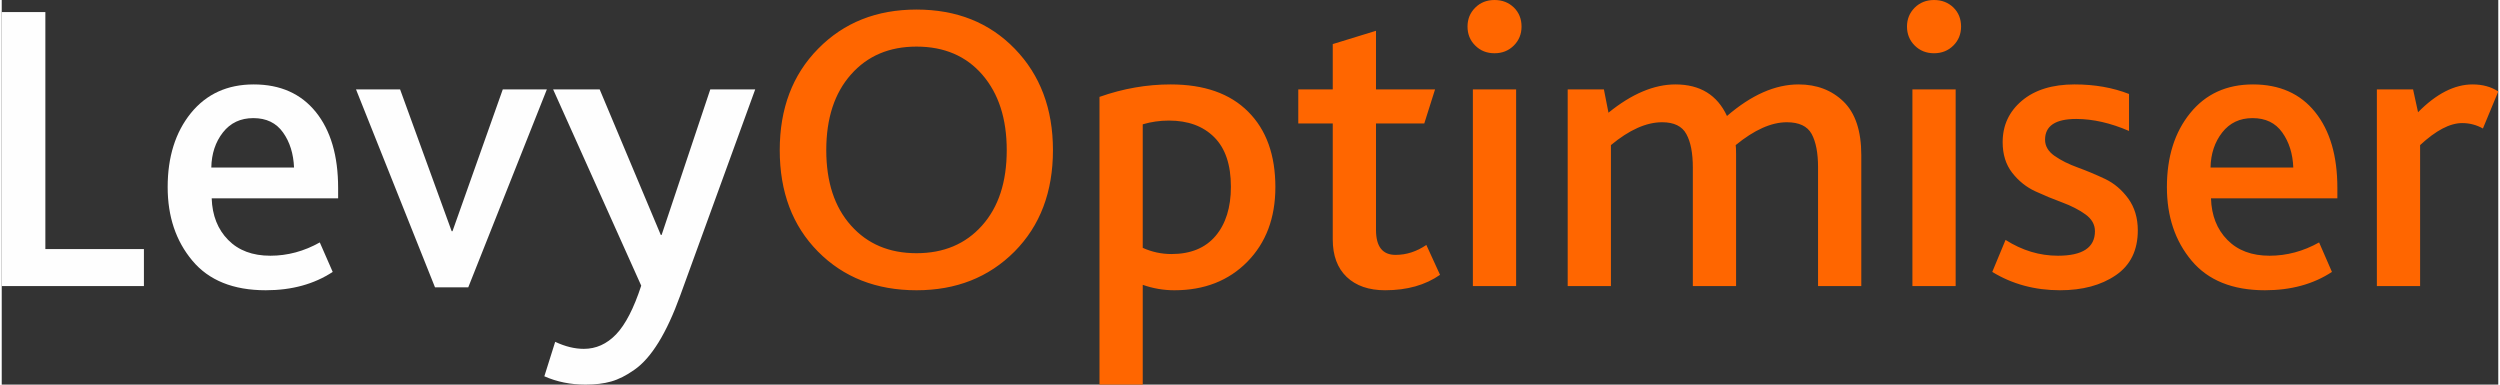 <?xml version="1.0" encoding="UTF-8"?>
<!-- Creator: CorelDRAW -->
<svg xmlns="http://www.w3.org/2000/svg" xmlns:xlink="http://www.w3.org/1999/xlink" xmlns:xodm="http://www.corel.com/coreldraw/odm/2003" xml:space="preserve" width="650px" height="100px" version="1.1" style="shape-rendering:geometricPrecision; text-rendering:geometricPrecision; image-rendering:optimizeQuality; fill-rule:evenodd; clip-rule:evenodd" viewBox="0 0 386.8 59.59">
 <rect x="0" y="0" width="386.8" height="59.59" fill="#333333" stroke="none"/>
 <defs>
  <style type="text/css">
   <![CDATA[
    .fil0 {fill:#FEFEFE;fill-rule:nonzero}
    .fil1 {fill:#FF6600;fill-rule:nonzero}
   ]]>
  </style>
 </defs>
 <g id="Layer_x0020_1">
  <g id="_2097506609008">
   <path class="fil0" d="M0 44.32l0 -42.45 6.76 0 0 36.72 15.27 0 0 5.73 -22.03 0zm52.12 -13.59l-19.59 0c0.09,2.66 0.94,4.81 2.55,6.44 1.61,1.64 3.79,2.45 6.54,2.45 2.66,0 5.22,-0.69 7.66,-2.06l2 4.57c-2.88,1.89 -6.33,2.84 -10.37,2.84 -5.03,0 -8.82,-1.53 -11.37,-4.58 -2.56,-3.05 -3.83,-6.85 -3.83,-11.4 0,-4.68 1.2,-8.5 3.6,-11.47 2.41,-2.96 5.65,-4.44 9.73,-4.44 4.12,0 7.33,1.43 9.63,4.28 2.3,2.86 3.45,6.78 3.45,11.76l0 1.61zm-19.65 -4.77l12.82 0c-0.09,-2.14 -0.65,-3.96 -1.71,-5.44 -1.05,-1.48 -2.58,-2.22 -4.6,-2.22 -1.98,0 -3.55,0.74 -4.71,2.22 -1.16,1.48 -1.76,3.3 -1.8,5.44zm34.66 18.56l-12.24 -30.67 6.83 0 7.99 21.97 0.13 0 7.79 -21.97 6.83 0 -12.18 30.67 -5.15 0zm49.61 -30.67l-11.6 31.89c-1.07,2.96 -2.2,5.4 -3.38,7.31 -1.18,1.91 -2.42,3.32 -3.71,4.22 -1.28,0.91 -2.5,1.52 -3.64,1.84 -1.13,0.32 -2.45,0.48 -3.96,0.48 -2.32,0 -4.44,-0.43 -6.38,-1.29l1.68 -5.34c1.55,0.73 3.03,1.09 4.44,1.09 1.89,0 3.56,-0.75 5,-2.25 1.44,-1.51 2.74,-4.02 3.89,-7.54l-13.65 -30.41 7.21 0 9.47 22.55 0.13 0 7.54 -22.55 6.96 0z"></path>
   <path class="fil1" d="M141.73 44.97c-6.22,0 -11.31,-2 -15.26,-5.99 -3.96,-4 -5.93,-9.24 -5.93,-15.72 0,-6.45 1.98,-11.69 5.96,-15.72 3.97,-4.04 9.05,-6.06 15.23,-6.06 6.23,0 11.31,2.03 15.24,6.09 3.93,4.06 5.9,9.29 5.9,15.69 0,6.48 -1.99,11.72 -5.96,15.72 -3.98,3.99 -9.03,5.99 -15.18,5.99zm-10.14 -10.02c2.55,2.86 5.93,4.28 10.14,4.28 4.21,0 7.6,-1.42 10.15,-4.28 2.56,-2.86 3.83,-6.75 3.83,-11.69 0,-4.86 -1.25,-8.74 -3.76,-11.66 -2.52,-2.92 -5.92,-4.38 -10.22,-4.38 -4.21,0 -7.59,1.43 -10.14,4.31 -2.56,2.88 -3.84,6.79 -3.84,11.73 0,4.94 1.28,8.83 3.84,11.69zm38.49 24.64l0 -44.58c3.65,-1.29 7.32,-1.93 11.02,-1.93 5.19,0 9.2,1.4 12.01,4.22 2.82,2.81 4.22,6.71 4.22,11.69 0,4.77 -1.45,8.62 -4.35,11.57 -2.9,2.94 -6.66,4.41 -11.3,4.41 -1.68,0 -3.31,-0.28 -4.9,-0.84l0 15.46 -6.7 0zm6.7 -21.19c1.42,0.64 2.9,0.96 4.45,0.96 2.96,0 5.24,-0.93 6.83,-2.8 1.58,-1.87 2.38,-4.41 2.38,-7.63 0,-3.4 -0.86,-5.95 -2.58,-7.67 -1.72,-1.72 -4.06,-2.58 -7.02,-2.58 -1.42,0 -2.77,0.2 -4.06,0.58l0 19.14zm37.56 6.57c-2.53,0 -4.52,-0.69 -5.96,-2.06 -1.44,-1.38 -2.16,-3.31 -2.16,-5.8l0 -17.98 -5.34 0 0 -5.28 5.34 0 0 -7.02 6.7 -2.06 0 9.08 9.15 0 -1.67 5.28 -7.48 0 0 16.5c0,2.57 1.01,3.86 3.03,3.86 1.68,0 3.26,-0.51 4.77,-1.54l2.12 4.63c-2.27,1.59 -5.11,2.39 -8.5,2.39zm13.59 -0.65l0 -30.47 6.7 0 0 30.47 -6.7 0zm6.35 -37.27c-0.8,0.8 -1.79,1.2 -3,1.2 -1.2,0 -2.2,-0.4 -2.99,-1.2 -0.8,-0.79 -1.19,-1.77 -1.19,-2.93 0,-1.16 0.39,-2.13 1.19,-2.93 0.79,-0.79 1.79,-1.19 2.99,-1.19 1.21,0 2.2,0.39 3,1.16 0.79,0.77 1.19,1.76 1.19,2.96 0,1.16 -0.4,2.14 -1.19,2.93zm8.34 37.27l0 -30.47 5.61 0 0.71 3.61c3.6,-2.92 7.06,-4.38 10.37,-4.38 3.82,0 6.48,1.63 7.99,4.89 3.78,-3.26 7.47,-4.89 11.08,-4.89 2.83,0 5.16,0.89 6.99,2.67 1.82,1.78 2.74,4.54 2.74,8.28l0 20.29 -6.7 0 0 -18.42c0,-2.23 -0.34,-3.95 -1,-5.16 -0.67,-1.2 -1.95,-1.8 -3.84,-1.8 -2.4,0 -5.04,1.18 -7.92,3.54 0.04,0.26 0.06,0.73 0.06,1.42l0 20.42 -6.7 0 0 -18.36c0,-2.23 -0.33,-3.96 -1,-5.18 -0.66,-1.23 -1.92,-1.84 -3.76,-1.84 -2.45,0 -5.09,1.18 -7.93,3.54l0 21.84 -6.7 0zm53.41 0l0 -30.47 6.7 0 0 30.47 -6.7 0zm6.35 -37.27c-0.8,0.8 -1.8,1.2 -3,1.2 -1.2,0 -2.2,-0.4 -3,-1.2 -0.79,-0.79 -1.19,-1.77 -1.19,-2.93 0,-1.16 0.4,-2.13 1.19,-2.93 0.8,-0.79 1.8,-1.19 3,-1.19 1.2,0 2.2,0.39 3,1.16 0.79,0.77 1.19,1.76 1.19,2.96 0,1.16 -0.4,2.14 -1.19,2.93zm6.02 35.08l2.06 -4.96c2.58,1.64 5.28,2.45 8.12,2.45 3.82,0 5.73,-1.27 5.73,-3.8 0,-1.03 -0.49,-1.9 -1.48,-2.61 -0.99,-0.71 -2.18,-1.32 -3.58,-1.84 -1.39,-0.51 -2.79,-1.09 -4.18,-1.73 -1.4,-0.65 -2.59,-1.6 -3.58,-2.87 -0.99,-1.27 -1.48,-2.85 -1.48,-4.74 0,-2.62 1,-4.76 3,-6.44 1.99,-1.67 4.71,-2.51 8.14,-2.51 3.1,0 5.91,0.49 8.44,1.48l0 5.73c-2.87,-1.24 -5.6,-1.86 -8.18,-1.86 -3.22,0 -4.83,1.07 -4.83,3.22 0,0.98 0.49,1.82 1.48,2.51 0.99,0.69 2.19,1.29 3.61,1.8 1.42,0.52 2.82,1.11 4.22,1.77 1.4,0.67 2.59,1.68 3.58,3.03 0.98,1.36 1.48,3 1.48,4.93 0,3.09 -1.14,5.41 -3.42,6.96 -2.27,1.55 -5.15,2.32 -8.63,2.32 -3.91,0 -7.41,-0.95 -10.5,-2.84zm53.47 -11.4l-19.58 0c0.08,2.66 0.93,4.81 2.54,6.44 1.61,1.64 3.79,2.45 6.54,2.45 2.66,0 5.22,-0.69 7.67,-2.06l1.99 4.57c-2.87,1.89 -6.33,2.84 -10.37,2.84 -5.02,0 -8.81,-1.53 -11.37,-4.58 -2.56,-3.05 -3.83,-6.85 -3.83,-11.4 0,-4.68 1.2,-8.5 3.61,-11.47 2.4,-2.96 5.64,-4.44 9.72,-4.44 4.13,0 7.34,1.43 9.63,4.28 2.3,2.86 3.45,6.78 3.45,11.76l0 1.61zm-19.65 -4.77l12.82 0c-0.08,-2.14 -0.65,-3.96 -1.71,-5.44 -1.05,-1.48 -2.58,-2.22 -4.6,-2.22 -1.98,0 -3.54,0.74 -4.7,2.22 -1.16,1.48 -1.77,3.3 -1.81,5.44zm25.77 18.36l0 -30.47 5.61 0 0.77 3.54c2.83,-2.87 5.65,-4.31 8.44,-4.31 1.55,0 2.88,0.36 3.99,1.09l-2.38 5.74c-0.99,-0.56 -2.06,-0.84 -3.22,-0.84 -1.89,0 -4.06,1.14 -6.51,3.41l0 21.84 -6.7 0z"></path>
  </g>
 </g>
</svg>
